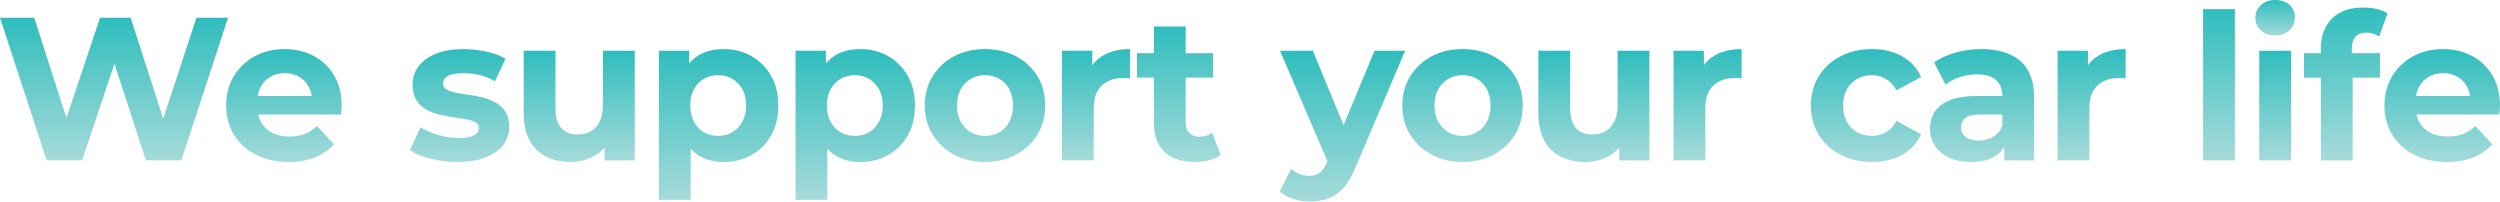 <?xml version="1.0" encoding="UTF-8"?><svg id="_レイヤー_2" xmlns="http://www.w3.org/2000/svg" width="2085.76" height="168.13" xmlns:xlink="http://www.w3.org/1999/xlink" viewBox="0 0 2085.76 168.13"><defs><style>.cls-1{fill:url(#_名称未設定グラデーション_76-18);}.cls-1,.cls-2,.cls-3,.cls-4,.cls-5,.cls-6,.cls-7,.cls-8,.cls-9,.cls-10,.cls-11,.cls-12,.cls-13,.cls-14,.cls-15,.cls-16,.cls-17,.cls-18,.cls-19,.cls-20,.cls-21{stroke-width:0px;}.cls-2{fill:url(#_名称未設定グラデーション_76-13);}.cls-3{fill:url(#_名称未設定グラデーション_76-20);}.cls-4{fill:url(#_名称未設定グラデーション_76-21);}.cls-5{fill:url(#_名称未設定グラデーション_76-5);}.cls-6{fill:url(#_名称未設定グラデーション_76-4);}.cls-7{fill:url(#_名称未設定グラデーション_76-3);}.cls-8{fill:url(#_名称未設定グラデーション_76-8);}.cls-9{fill:url(#_名称未設定グラデーション_76-19);}.cls-10{fill:url(#_名称未設定グラデーション_76-6);}.cls-11{fill:url(#_名称未設定グラデーション_76-14);}.cls-12{fill:url(#_名称未設定グラデーション_76-17);}.cls-13{fill:url(#_名称未設定グラデーション_76-15);}.cls-14{fill:url(#_名称未設定グラデーション_76-7);}.cls-15{fill:url(#_名称未設定グラデーション_76-10);}.cls-16{fill:url(#_名称未設定グラデーション_76-11);}.cls-17{fill:url(#_名称未設定グラデーション_76);}.cls-18{fill:url(#_名称未設定グラデーション_76-9);}.cls-19{fill:url(#_名称未設定グラデーション_76-16);}.cls-20{fill:url(#_名称未設定グラデーション_76-12);}.cls-21{fill:url(#_名称未設定グラデーション_76-2);}</style><linearGradient id="_名称未設定グラデーション_76" x1="95.11" y1="133.79" x2="95.11" y2="14.79" gradientUnits="userSpaceOnUse"><stop offset="0" stop-color="#a5dbda"/><stop offset="1" stop-color="#2fbdbd"/></linearGradient><linearGradient id="_名称未設定グラデーション_76-2" x1="236.86" y1="135.15" x2="236.86" y2="40.97" xlink:href="#_名称未設定グラデーション_76"/><linearGradient id="_名称未設定グラデーション_76-3" x1="383.4" y1="135.15" x2="383.4" y2="40.97" xlink:href="#_名称未設定グラデーション_76"/><linearGradient id="_名称未設定グラデーション_76-4" x1="483.24" y1="135.15" x2="483.24" y2="42.33" xlink:href="#_名称未設定グラデーション_76"/><linearGradient id="_名称未設定グラデーション_76-5" x1="599.52" y1="166.77" x2="599.52" y2="40.97" xlink:href="#_名称未設定グラデーション_76"/><linearGradient id="_名称未設定グラデーション_76-6" x1="713.53" y1="166.77" x2="713.53" y2="40.97" xlink:href="#_名称未設定グラデーション_76"/><linearGradient id="_名称未設定グラデーション_76-7" x1="821.77" y1="135.15" x2="821.77" y2="40.97" xlink:href="#_名称未設定グラデーション_76"/><linearGradient id="_名称未設定グラデーション_76-8" x1="914.37" x2="914.37" y2="40.97" xlink:href="#_名称未設定グラデーション_76"/><linearGradient id="_名称未設定グラデーション_76-9" x1="983.51" y1="135.15" x2="983.51" y2="22.1" xlink:href="#_名称未設定グラデーション_76"/><linearGradient id="_名称未設定グラデーション_76-10" x1="1119.93" y1="168.13" x2="1119.93" y2="42.33" xlink:href="#_名称未設定グラデーション_76"/><linearGradient id="_名称未設定グラデーション_76-11" x1="1220.18" y1="135.15" x2="1220.18" y2="40.97" xlink:href="#_名称未設定グラデーション_76"/><linearGradient id="_名称未設定グラデーション_76-12" x1="1329.78" y1="135.15" x2="1329.78" y2="42.33" xlink:href="#_名称未設定グラデーション_76"/><linearGradient id="_名称未設定グラデーション_76-13" x1="1424.64" x2="1424.64" y2="40.97" xlink:href="#_名称未設定グラデーション_76"/><linearGradient id="_名称未設定グラデーション_76-14" x1="1556.81" y1="135.15" x2="1556.81" y2="40.97" xlink:href="#_名称未設定グラデーション_76"/><linearGradient id="_名称未設定グラデーション_76-15" x1="1653.64" y1="135.15" x2="1653.64" y2="40.97" xlink:href="#_名称未設定グラデーション_76"/><linearGradient id="_名称未設定グラデーション_76-16" x1="1745.05" x2="1745.05" y2="40.97" xlink:href="#_名称未設定グラデーション_76"/><linearGradient id="_名称未設定グラデーション_76-17" x1="1851.29" x2="1851.29" y2="7.65" xlink:href="#_名称未設定グラデーション_76"/><linearGradient id="_名称未設定グラデーション_76-18" x1="1898.15" y1="29.58" x2="1898.15" y2="0" xlink:href="#_名称未設定グラデーション_76"/><linearGradient id="_名称未設定グラデーション_76-19" x1="1898.15" x2="1898.15" y2="42.33" xlink:href="#_名称未設定グラデーション_76"/><linearGradient id="_名称未設定グラデーション_76-20" x1="1957.03" x2="1957.03" y2="6.29" xlink:href="#_名称未設定グラデーション_76"/><linearGradient id="_名称未設定グラデーション_76-21" x1="2037.56" y1="135.15" x2="2037.56" y2="40.97" xlink:href="#_名称未設定グラデーション_76"/></defs><g id="_ヘッダー"><polygon class="cls-17" points="163.88 14.79 136.15 99.06 108.97 14.79 83.47 14.79 55.41 98.44 28.56 14.79 0 14.79 38.93 133.79 68.51 133.79 95.49 53.16 121.72 133.79 151.3 133.79 190.23 14.79 163.88 14.79"/><path class="cls-21" d="m261.68,46.67c-7.2-3.8-15.27-5.69-24.23-5.69s-17.62,2.01-24.99,6.03c-7.37,4.02-13.18,9.58-17.43,16.66-4.25,7.08-6.38,15.21-6.38,24.4s2.15,17.14,6.46,24.23c4.31,7.08,10.4,12.67,18.28,16.75,7.88,4.08,17.03,6.12,27.46,6.12,8.27,0,15.58-1.27,21.93-3.82,6.35-2.55,11.62-6.21,15.81-10.97l-14.11-15.3c-3.06,2.95-6.43,5.16-10.12,6.63-3.68,1.47-7.96,2.21-12.83,2.21-5.44,0-10.17-.99-14.19-2.98-4.02-1.98-7.14-4.87-9.35-8.67-1.2-2.06-2.06-4.3-2.61-6.71h69.17c.11-1.13.23-2.35.34-3.65.11-1.3.17-2.47.17-3.49,0-9.86-2.1-18.33-6.29-25.42-4.19-7.08-9.89-12.52-17.08-16.32Zm-36.04,17.34c3.46-1.98,7.45-2.97,11.98-2.97s8.5.99,11.9,2.97c3.4,1.98,6.06,4.73,7.99,8.25,1.28,2.33,2.12,4.94,2.55,7.82h-45.02c.44-2.85,1.28-5.43,2.52-7.73,1.93-3.57,4.62-6.35,8.08-8.33Z"/><path class="cls-7" d="m413.83,85.77c-3.23-1.87-6.83-3.31-10.79-4.33-3.97-1.02-7.91-1.79-11.81-2.29-3.91-.51-7.51-1.1-10.8-1.79-3.29-.68-5.92-1.59-7.9-2.72-1.98-1.13-2.98-2.83-2.98-5.1,0-2.49,1.36-4.53,4.08-6.12,2.72-1.59,7.03-2.38,12.92-2.38,4.19,0,8.53.48,13,1.44,4.48.96,8.93,2.75,13.35,5.35l8.84-18.87c-4.31-2.61-9.69-4.59-16.15-5.95-6.46-1.36-12.81-2.04-19.04-2.04-8.84,0-16.43,1.27-22.78,3.82-6.35,2.55-11.19,6.04-14.54,10.46-3.34,4.42-5.02,9.52-5.02,15.3,0,5.21.99,9.46,2.98,12.75,1.98,3.29,4.62,5.89,7.91,7.82,3.29,1.93,6.91,3.37,10.88,4.33,3.97.96,7.9,1.73,11.81,2.29,3.91.57,7.51,1.13,10.79,1.7,3.29.57,5.92,1.39,7.91,2.46,1.98,1.08,2.97,2.69,2.97,4.85,0,2.61-1.27,4.65-3.82,6.12-2.55,1.47-6.89,2.21-13.01,2.21-5.55,0-11.19-.82-16.91-2.46-5.72-1.64-10.68-3.77-14.88-6.38l-8.84,19.04c4.19,2.83,9.89,5.19,17.08,7.06,7.2,1.87,14.71,2.8,22.53,2.8,9.18,0,16.97-1.25,23.38-3.74,6.4-2.49,11.3-5.92,14.71-10.29,3.4-4.36,5.1-9.38,5.1-15.04,0-5.21-1.02-9.44-3.06-12.67s-4.67-5.78-7.91-7.65Z"/><path class="cls-6" d="m503.04,87.55c0,5.55-.91,10.17-2.72,13.86-1.81,3.68-4.31,6.4-7.48,8.16-3.17,1.76-6.8,2.64-10.88,2.64-5.89,0-10.45-1.79-13.68-5.35-3.23-3.57-4.84-9.15-4.84-16.75v-47.77h-26.52v51.68c0,9.41,1.64,17.14,4.93,23.2,3.29,6.06,7.9,10.57,13.85,13.52,5.95,2.95,12.72,4.42,20.32,4.42,7.03,0,13.51-1.61,19.46-4.84,3.47-1.88,6.44-4.32,8.92-7.26v10.75h25.16V42.33h-26.52v45.22Z"/><path class="cls-5" d="m626.97,46.83c-6.86-3.91-14.59-5.86-23.21-5.86-8.05,0-14.96,1.7-20.74,5.1-3.04,1.79-5.7,4.08-7.99,6.85v-10.59h-25.33v124.44h26.52v-42.73c2.16,2.39,4.59,4.41,7.31,6.01,5.78,3.4,12.52,5.1,20.23,5.1,8.61,0,16.35-1.93,23.21-5.78,6.86-3.85,12.3-9.29,16.32-16.32,4.02-7.03,6.04-15.36,6.04-24.99s-2.01-17.79-6.04-24.82c-4.02-7.03-9.46-12.5-16.32-16.41Zm-7.65,54.74c-2.1,3.8-4.87,6.71-8.33,8.75-3.46,2.04-7.4,3.06-11.82,3.06s-8.39-1.02-11.9-3.06c-3.51-2.04-6.29-4.96-8.33-8.75-2.04-3.8-3.06-8.3-3.06-13.52s1.02-9.86,3.06-13.6c2.04-3.74,4.82-6.63,8.33-8.67,3.51-2.04,7.48-3.06,11.9-3.06s8.36,1.02,11.82,3.06c3.46,2.04,6.23,4.93,8.33,8.67,2.1,3.74,3.14,8.27,3.14,13.6s-1.05,9.72-3.14,13.52Z"/><path class="cls-10" d="m740.99,46.83c-6.86-3.91-14.59-5.86-23.21-5.86-8.05,0-14.96,1.7-20.74,5.1-3.04,1.79-5.7,4.08-7.99,6.85v-10.59h-25.33v124.44h26.52v-42.73c2.16,2.39,4.59,4.41,7.31,6.01,5.78,3.4,12.52,5.1,20.23,5.1,8.61,0,16.35-1.93,23.21-5.78,6.86-3.85,12.3-9.29,16.32-16.32,4.02-7.03,6.03-15.36,6.03-24.99s-2.01-17.79-6.03-24.82c-4.02-7.03-9.46-12.5-16.32-16.41Zm-7.65,54.74c-2.1,3.8-4.87,6.71-8.33,8.75-3.46,2.04-7.39,3.06-11.81,3.06s-8.39-1.02-11.9-3.06c-3.51-2.04-6.29-4.96-8.33-8.75-2.04-3.8-3.06-8.3-3.06-13.52s1.02-9.86,3.06-13.6c2.04-3.74,4.82-6.63,8.33-8.67,3.51-2.04,7.48-3.06,11.9-3.06s8.36,1.02,11.81,3.06c3.46,2.04,6.23,4.93,8.33,8.67,2.1,3.74,3.15,8.27,3.15,13.6s-1.05,9.72-3.15,13.52Z"/><path class="cls-14" d="m847.69,47c-7.59-4.02-16.21-6.03-25.84-6.03s-18.39,2.01-25.92,6.03c-7.54,4.02-13.49,9.58-17.85,16.66-4.36,7.08-6.54,15.21-6.54,24.4s2.18,17.14,6.54,24.23c4.36,7.08,10.31,12.67,17.85,16.75,7.54,4.08,16.18,6.12,25.92,6.12s18.25-2.04,25.84-6.12c7.59-4.08,13.54-9.66,17.85-16.75,4.31-7.08,6.46-15.16,6.46-24.23s-2.15-17.45-6.46-24.48c-4.31-7.03-10.26-12.55-17.85-16.58Zm-5.61,54.57c-2.04,3.8-4.82,6.71-8.33,8.75-3.51,2.04-7.48,3.06-11.9,3.06s-8.39-1.02-11.9-3.06c-3.51-2.04-6.32-4.96-8.42-8.75-2.1-3.8-3.14-8.3-3.14-13.52s1.05-9.86,3.14-13.6c2.1-3.74,4.9-6.63,8.42-8.67,3.51-2.04,7.48-3.06,11.9-3.06s8.39,1.02,11.9,3.06c3.51,2.04,6.29,4.93,8.33,8.67,2.04,3.74,3.06,8.27,3.06,13.6s-1.02,9.72-3.06,13.52Z"/><path class="cls-8" d="m911.31,54.35v-12.02h-25.33v91.46h26.52v-43.18c0-8.73,2.24-15.16,6.72-19.29,4.48-4.14,10.34-6.21,17.59-6.21,1.02,0,1.98.03,2.89.08.91.06,1.93.14,3.06.26v-24.48c-8.61,0-15.92,1.67-21.93,5.01-3.85,2.14-7.02,4.94-9.52,8.36Z"/><path class="cls-18" d="m1000.59,114.07c-3.51,0-6.29-1.05-8.33-3.15-2.04-2.1-3.06-5.07-3.06-8.92v-37.23h22.78v-20.4h-22.78v-22.27h-26.52v22.27h-14.11v20.4h14.11v37.57c0,10.88,3,19.07,9.01,24.57,6.01,5.5,14.39,8.24,25.16,8.24,4.08,0,8.02-.48,11.82-1.44,3.8-.96,7.05-2.41,9.77-4.33l-7.14-18.7c-2.95,2.27-6.52,3.4-10.71,3.4Z"/><path class="cls-15" d="m1146.79,42.33l-25.84,62.11-25.67-62.11h-27.37l39.6,92.22-.32.77c-1.81,4.08-3.83,7-6.04,8.76-2.21,1.76-5.19,2.63-8.92,2.63-2.61,0-5.24-.51-7.91-1.53-2.66-1.02-5.02-2.44-7.05-4.25l-9.69,18.87c2.95,2.61,6.74,4.65,11.39,6.12,4.65,1.47,9.35,2.21,14.11,2.21,5.55,0,10.62-.85,15.21-2.55s8.78-4.65,12.58-8.84c3.8-4.19,7.17-9.97,10.12-17.34l41.31-97.07h-25.5Z"/><path class="cls-16" d="m1246.1,47c-7.59-4.02-16.21-6.03-25.84-6.03s-18.39,2.01-25.92,6.03c-7.54,4.02-13.49,9.58-17.85,16.66-4.36,7.08-6.54,15.21-6.54,24.4s2.18,17.14,6.54,24.23c4.36,7.08,10.31,12.67,17.85,16.75,7.54,4.08,16.18,6.12,25.92,6.12s18.25-2.04,25.84-6.12c7.59-4.08,13.54-9.66,17.85-16.75,4.31-7.08,6.46-15.16,6.46-24.23s-2.15-17.45-6.46-24.48c-4.31-7.03-10.26-12.55-17.85-16.58Zm-5.61,54.57c-2.04,3.8-4.82,6.71-8.33,8.75-3.51,2.04-7.48,3.06-11.9,3.06s-8.39-1.02-11.9-3.06c-3.51-2.04-6.32-4.96-8.42-8.75-2.1-3.8-3.14-8.3-3.14-13.52s1.05-9.86,3.14-13.6c2.1-3.74,4.9-6.63,8.42-8.67,3.51-2.04,7.48-3.06,11.9-3.06s8.39,1.02,11.9,3.06c3.51,2.04,6.29,4.93,8.33,8.67,2.04,3.74,3.06,8.27,3.06,13.6s-1.02,9.72-3.06,13.52Z"/><path class="cls-20" d="m1349.58,87.55c0,5.55-.91,10.17-2.72,13.86-1.81,3.68-4.31,6.4-7.48,8.16-3.17,1.76-6.8,2.64-10.88,2.64-5.89,0-10.46-1.79-13.68-5.35-3.23-3.57-4.85-9.15-4.85-16.75v-47.77h-26.52v51.68c0,9.41,1.64,17.14,4.93,23.2,3.29,6.06,7.91,10.57,13.86,13.52,5.95,2.95,12.72,4.42,20.31,4.42,7.03,0,13.52-1.61,19.46-4.84,3.47-1.89,6.44-4.32,8.93-7.26v10.75h25.16V42.33h-26.52v45.22Z"/><path class="cls-2" d="m1421.58,54.35v-12.02h-25.33v91.46h26.52v-43.18c0-8.73,2.24-15.16,6.72-19.29,4.48-4.14,10.34-6.21,17.59-6.21,1.02,0,1.98.03,2.89.08.91.06,1.93.14,3.06.26v-24.48c-8.61,0-15.92,1.67-21.93,5.01-3.85,2.14-7.02,4.94-9.52,8.36Z"/><path class="cls-11" d="m1549.41,65.79c3.63-2.04,7.71-3.06,12.24-3.06,4.19,0,8.08,1.02,11.65,3.06,3.57,2.04,6.54,5.21,8.92,9.52l20.57-11.05c-3.4-7.48-8.67-13.23-15.81-17.26-7.14-4.02-15.53-6.03-25.16-6.03s-18.64,2.01-26.35,6.03c-7.71,4.02-13.74,9.58-18.11,16.66-4.36,7.08-6.54,15.21-6.54,24.4s2.18,17.17,6.54,24.31c4.36,7.14,10.4,12.72,18.11,16.75,7.71,4.02,16.49,6.03,26.35,6.03s18.02-2.01,25.16-6.03c7.14-4.02,12.41-9.72,15.81-17.08l-20.57-11.22c-2.38,4.42-5.36,7.62-8.92,9.6-3.57,1.98-7.45,2.98-11.65,2.98-4.53,0-8.61-1.02-12.24-3.06-3.63-2.04-6.49-4.93-8.58-8.67-2.1-3.74-3.14-8.27-3.14-13.6s1.05-9.86,3.14-13.6c2.1-3.74,4.96-6.63,8.58-8.67Z"/><path class="cls-13" d="m1685.51,50.83c-7.71-6.57-18.53-9.86-32.47-9.86-7.25,0-14.39.96-21.42,2.89-7.03,1.93-13.03,4.65-18.02,8.16l9.52,18.53c3.29-2.61,7.28-4.67,11.99-6.2,4.7-1.53,9.49-2.3,14.37-2.3,7.14,0,12.44,1.59,15.89,4.76,3.46,3.17,5.19,7.59,5.19,13.26h-21.08c-9.29,0-16.83,1.16-22.61,3.49-5.78,2.32-10,5.52-12.67,9.6-2.66,4.08-4,8.84-4,14.28s1.36,9.92,4.08,14.11c2.72,4.19,6.63,7.51,11.73,9.95,5.1,2.44,11.22,3.65,18.36,3.65,8.05,0,14.62-1.53,19.72-4.59,3.45-2.07,6.16-4.81,8.16-8.18v11.41h24.82v-52.19c0-13.94-3.85-24.2-11.56-30.77Zm-22.61,63.33c-3.51,2.1-7.48,3.14-11.9,3.14-4.65,0-8.3-.99-10.96-2.97-2.66-1.98-4-4.68-4-8.08,0-3.06,1.16-5.61,3.49-7.65,2.32-2.04,6.6-3.06,12.83-3.06h18.19v9.35c-1.59,4.08-4.14,7.17-7.65,9.27Z"/><path class="cls-19" d="m1741.99,54.35v-12.02h-25.33v91.46h26.52v-43.18c0-8.73,2.24-15.16,6.71-19.29,4.48-4.14,10.34-6.21,17.59-6.21,1.02,0,1.98.03,2.89.08.91.06,1.93.14,3.06.26v-24.48c-8.61,0-15.92,1.67-21.93,5.01-3.85,2.14-7.02,4.94-9.52,8.36Z"/><rect class="cls-12" x="1838.04" y="7.65" width="26.52" height="126.14"/><path class="cls-1" d="m1910.05,4c-3.06-2.66-7.03-4-11.9-4s-8.84,1.42-11.9,4.25c-3.06,2.83-4.59,6.35-4.59,10.54s1.53,7.71,4.59,10.54c3.06,2.83,7.03,4.25,11.9,4.25s8.98-1.44,11.99-4.33c3-2.89,4.5-6.54,4.5-10.96,0-4.19-1.53-7.62-4.59-10.29Z"/><rect class="cls-9" x="1884.89" y="42.33" width="26.52" height="91.46"/><path class="cls-3" d="m1962.13,40.46c0-4.42,1.05-7.73,3.15-9.94,2.1-2.21,5.07-3.31,8.92-3.31,2.04,0,3.97.28,5.78.85,1.81.57,3.46,1.36,4.93,2.38l6.97-19.21c-2.49-1.7-5.52-2.95-9.09-3.74-3.57-.79-7.28-1.19-11.13-1.19-11.33,0-20.06,3.09-26.18,9.27-6.12,6.18-9.18,14.42-9.18,24.73v4.08h-14.11v20.4h14.11v69.02h26.52v-69.02h22.78v-20.4h-23.46v-3.91Z"/><path class="cls-4" d="m2079.47,62.98c-4.19-7.08-9.89-12.52-17.08-16.32-7.2-3.8-15.27-5.69-24.23-5.69s-17.62,2.01-24.99,6.03c-7.37,4.02-13.18,9.58-17.43,16.66-4.25,7.08-6.38,15.21-6.38,24.4s2.15,17.14,6.46,24.23c4.31,7.08,10.4,12.67,18.28,16.75,7.88,4.08,17.03,6.12,27.46,6.12,8.27,0,15.58-1.27,21.93-3.82,6.35-2.55,11.62-6.21,15.81-10.97l-14.11-15.3c-3.06,2.95-6.43,5.16-10.12,6.63-3.68,1.47-7.96,2.21-12.83,2.21-5.44,0-10.17-.99-14.19-2.98-4.02-1.98-7.14-4.87-9.35-8.67-1.2-2.06-2.06-4.3-2.61-6.71h69.17c.11-1.13.23-2.35.34-3.65.11-1.3.17-2.47.17-3.49,0-9.86-2.1-18.33-6.29-25.42Zm-53.12,1.02c3.46-1.98,7.45-2.97,11.98-2.97s8.5.99,11.9,2.97c3.4,1.98,6.06,4.73,7.99,8.25,1.28,2.33,2.12,4.94,2.55,7.82h-45.02c.44-2.85,1.28-5.43,2.52-7.73,1.93-3.57,4.62-6.35,8.08-8.33Z"/></g></svg>